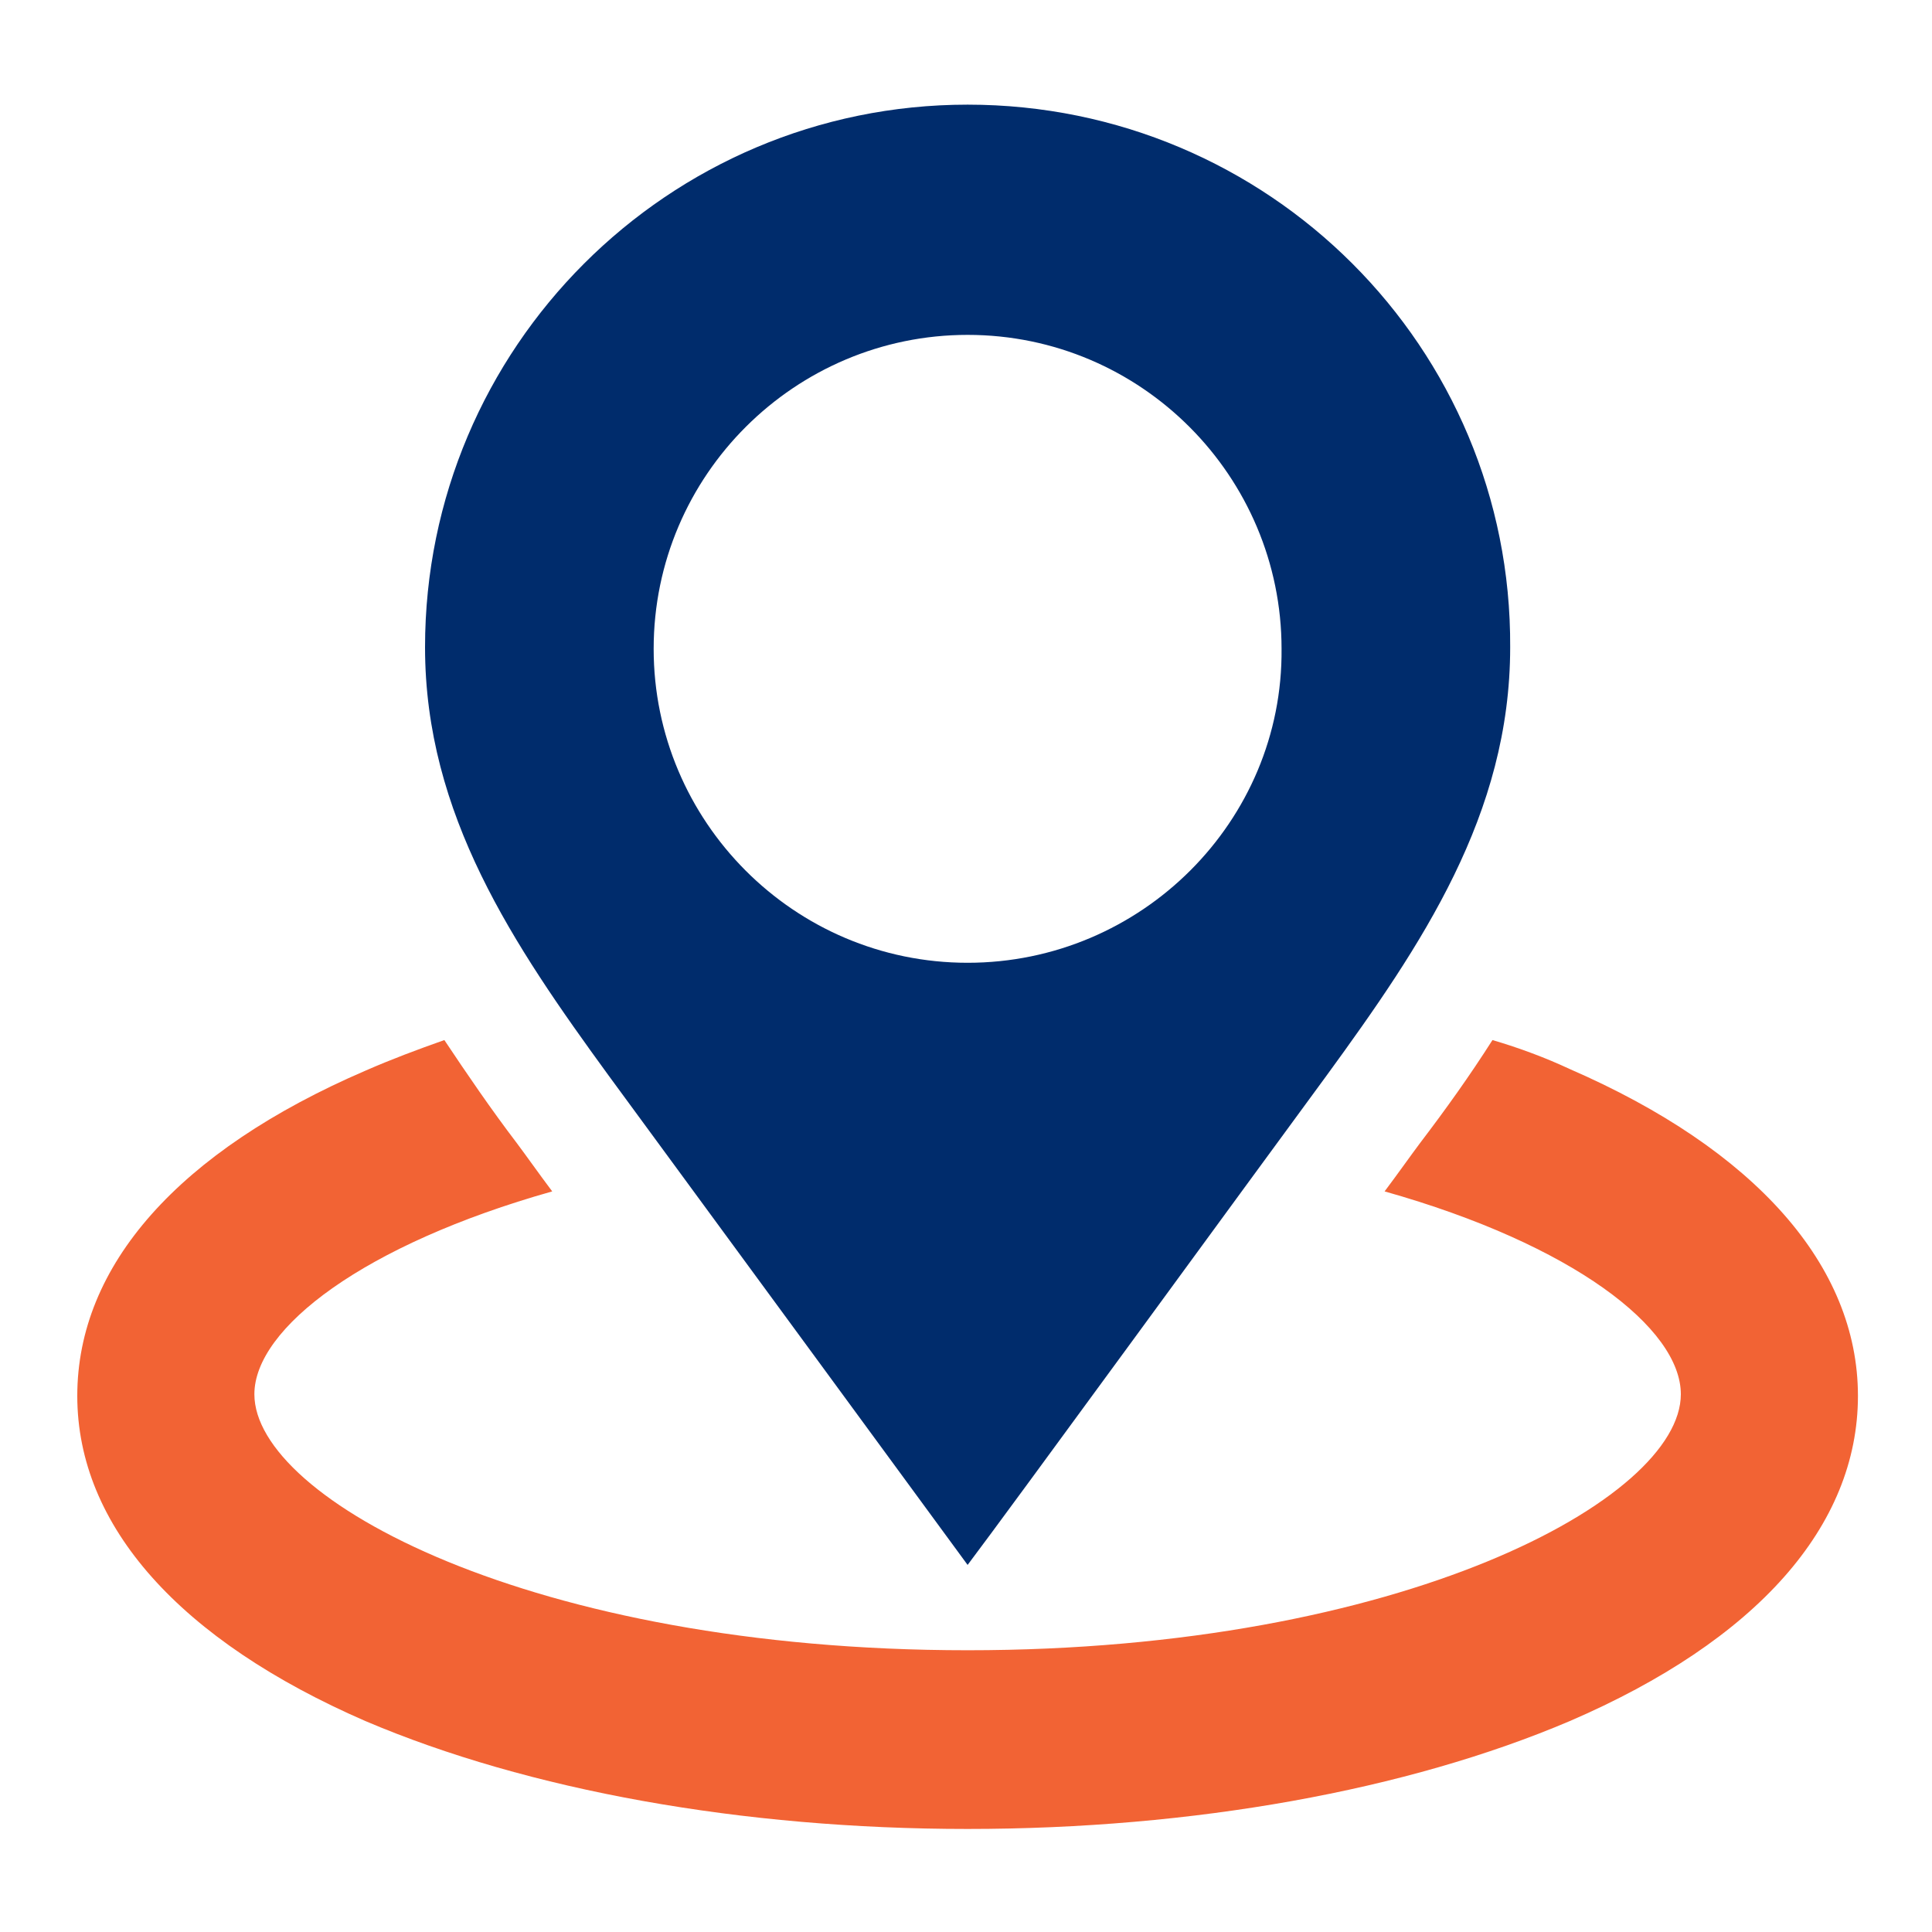 <?xml version="1.0" encoding="utf-8"?>
<!-- Generator: Adobe Illustrator 26.4.0, SVG Export Plug-In . SVG Version: 6.00 Build 0)  -->
<svg version="1.1" id="Layer_1" xmlns="http://www.w3.org/2000/svg" xmlns:xlink="http://www.w3.org/1999/xlink" x="0px" y="0px"
	 viewBox="0 0 120 120" style="enable-background:new 0 0 120 120;" xml:space="preserve">
<style type="text/css">
	.st0{fill:none;}
	.st1{fill:#002C6C;}
	.st2{fill:#F26334;}
</style>
<rect x="0.1" y="0.1" class="st0" width="120" height="120"/>
<rect x="6.5" y="6.5" class="st0" width="107.1" height="107.1"/>
<path class="st1" d="M60.1,6.5L60.1,6.5c-18.6,0-33.7,15.1-33.7,33.7c0,10.4,5.5,18.5,11.4,26.6c5,6.8,22.3,30.4,22.3,30.4
	c2.5-3.3,17.3-23.6,22.3-30.4c5.9-8.1,11.4-16.2,11.4-26.6C93.9,21.6,78.8,6.5,60.1,6.5z M60.1,59.8c-10.8,0-19.5-8.8-19.5-19.5
	c0-10.8,8.8-19.5,19.5-19.5c10.8,0,19.5,8.8,19.5,19.5C79.7,51,70.9,59.8,60.1,59.8z"/>
<path class="st2" d="M97.5,66.4c-1.5-0.7-3.1-1.3-4.8-1.8c-1.4,2.2-2.9,4.3-4.5,6.4c-0.6,0.8-1.3,1.8-2.2,3
	c11.7,3.3,18.4,8.5,18.4,12.6c0,6.5-17.3,15.9-44.3,15.9c-27.1,0-44.3-9.4-44.3-15.9c0-4.1,6.8-9.3,18.5-12.6
	c-0.9-1.2-1.6-2.2-2.2-3c-1.6-2.1-3.1-4.3-4.5-6.4c-1.7,0.6-3.3,1.2-4.9,1.9c-11.6,5-17.9,12.1-17.9,20.2s6.4,15.2,17.9,20.2
	c10.1,4.3,23.4,6.7,37.4,6.7s27.3-2.4,37.4-6.7c11.6-5,17.9-12.1,17.9-20.2S109,71.4,97.5,66.4z"/>
</svg>
